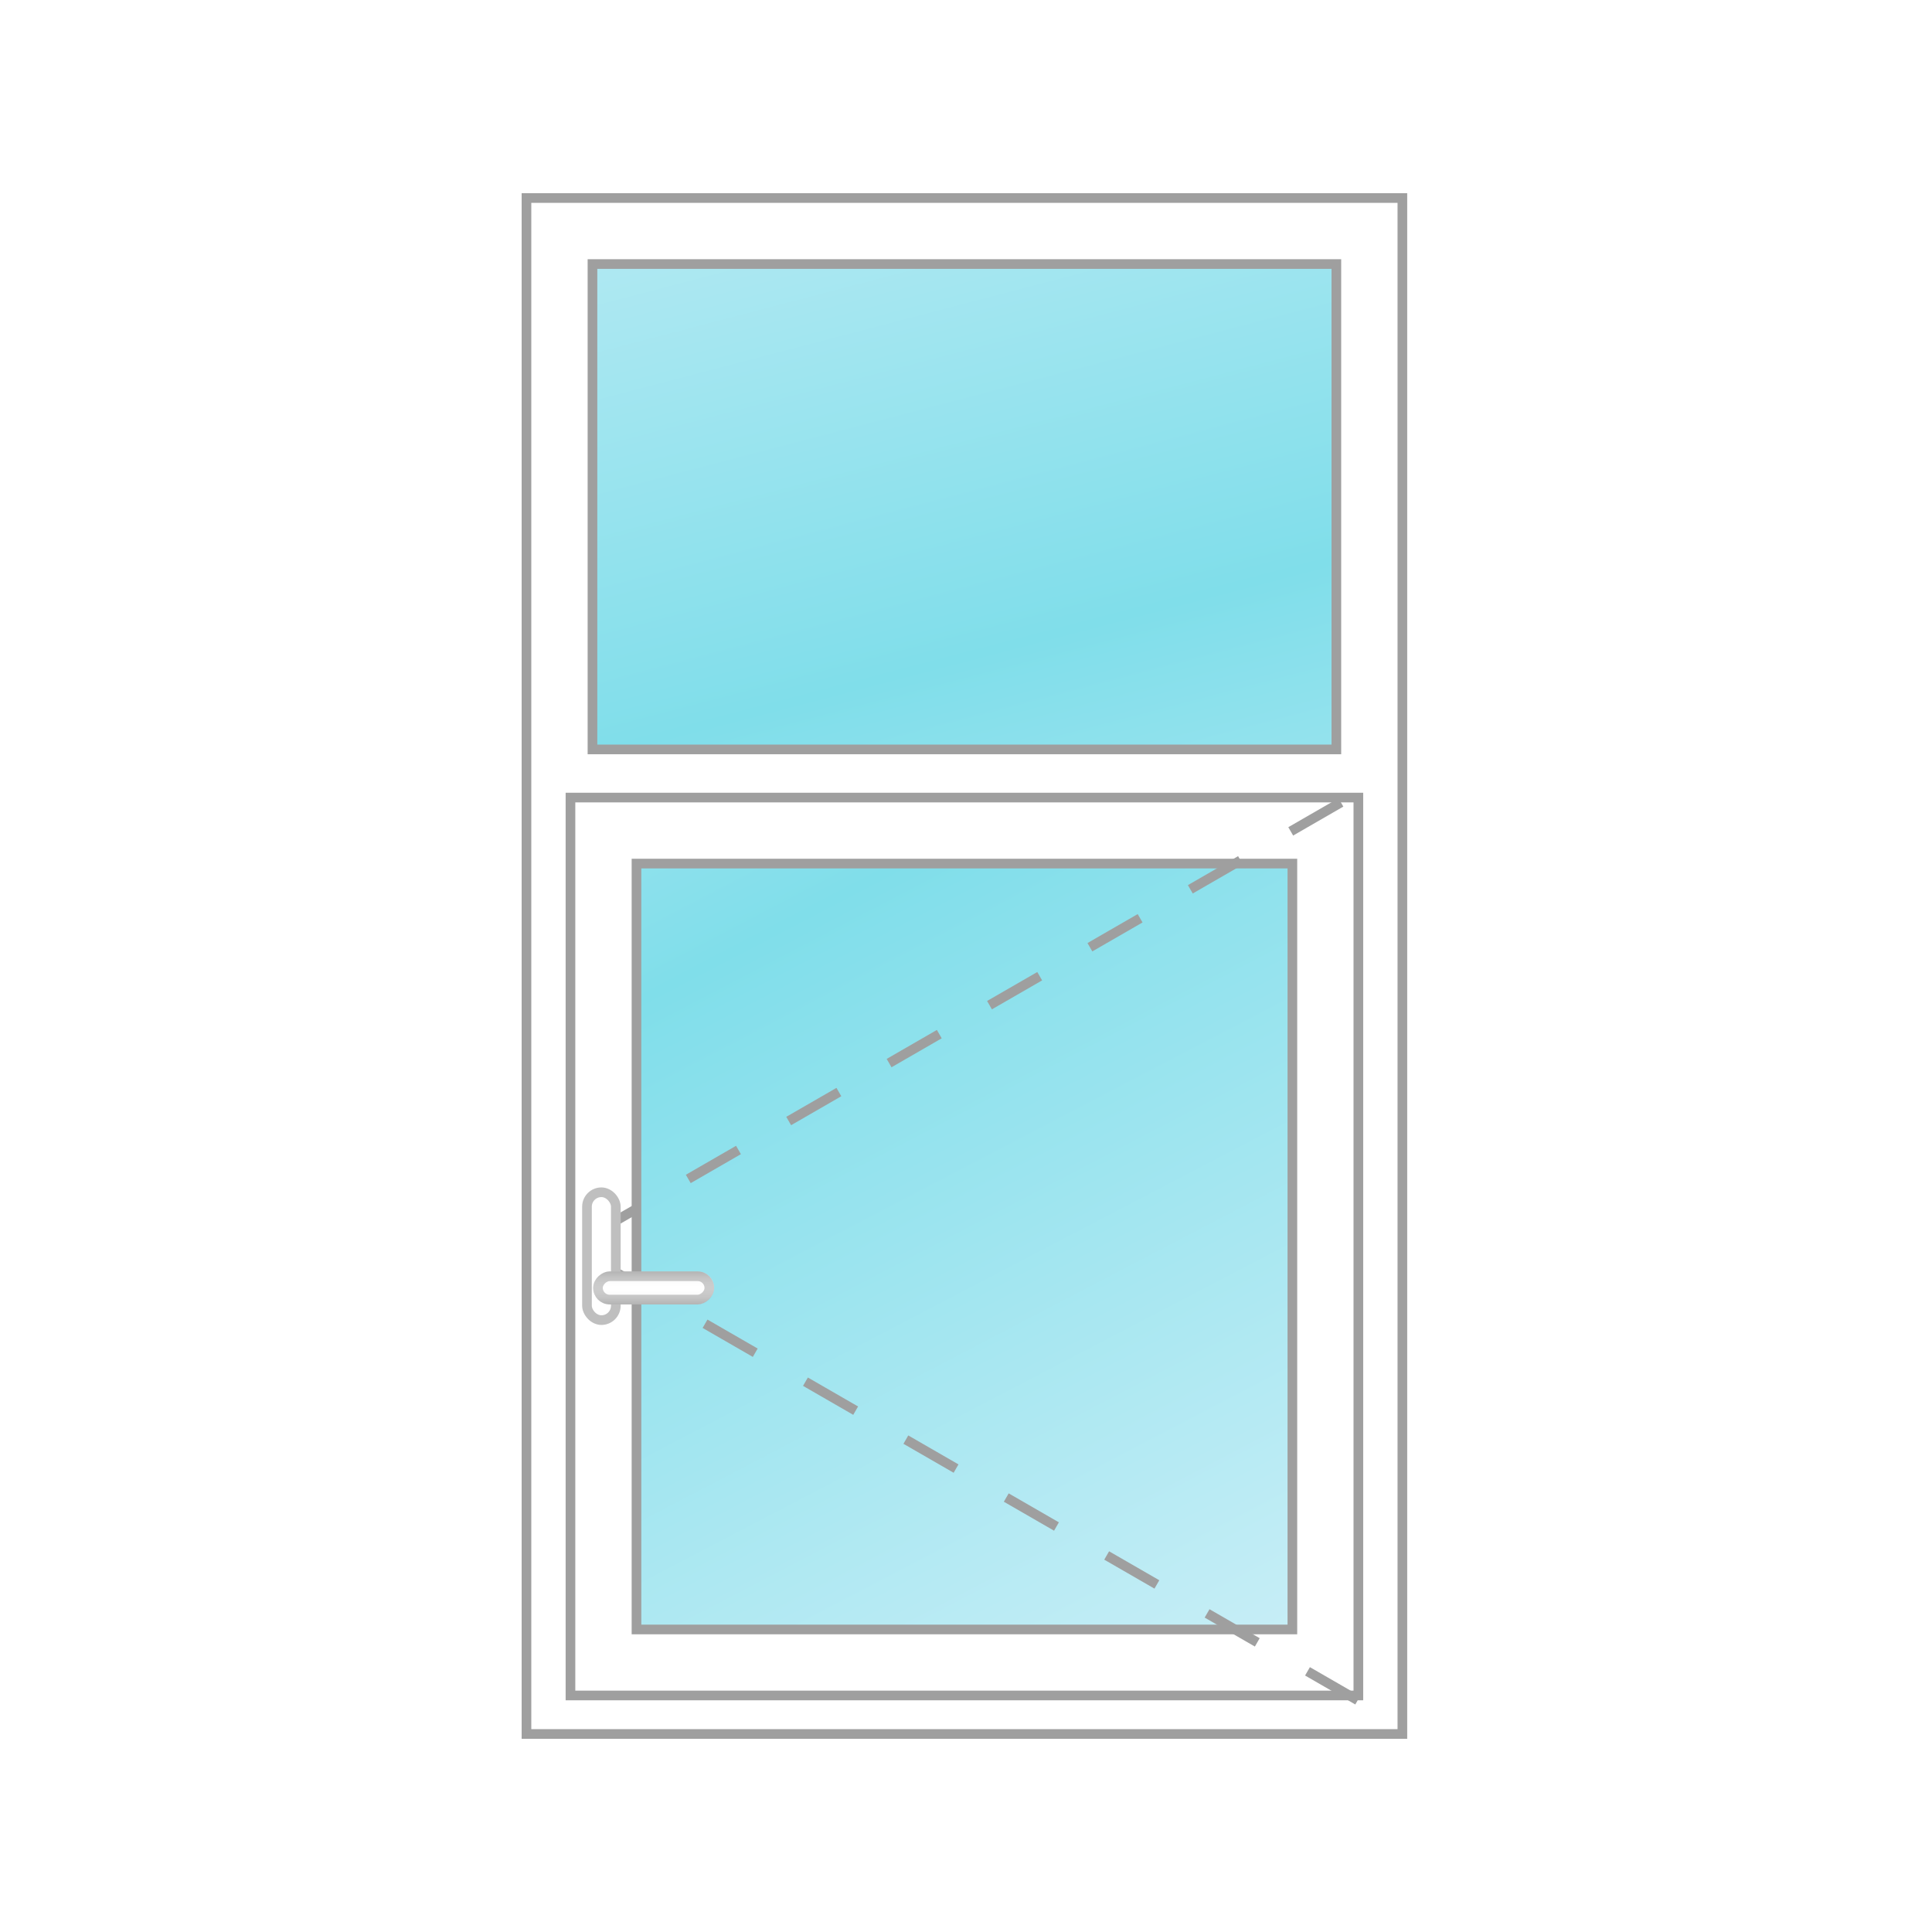<?xml version="1.0" encoding="UTF-8"?> <svg xmlns="http://www.w3.org/2000/svg" width="200" height="200" viewBox="0 0 200 200" fill="none"><rect x="54.5" y="20.5" width="90.673" height="159" fill="white" stroke="#9F9F9F"></rect><rect x="0.5" y="-0.5" width="81.562" height="92.95" transform="matrix(1 0 0 -1 58.555 175.014)" fill="white" stroke="#9F9F9F"></rect><rect x="65.889" y="89.397" width="67.897" height="79.285" fill="url(#paint0_linear)" stroke="#9F9F9F"></rect><rect x="61.332" y="27.333" width="77.007" height="50.246" fill="url(#paint1_linear)" stroke="#9F9F9F"></rect><path d="M140.548 176.014L59.125 129.039L140.548 82.064" stroke="#9F9F9F" stroke-dasharray="6 6"></path><g filter="url(#filter0_d)"><rect x="60.264" y="121.922" width="3.986" height="14.235" rx="1.993" fill="white"></rect><rect x="60.764" y="122.422" width="2.986" height="13.235" rx="1.493" stroke="black" stroke-opacity="0.25"></rect></g><g filter="url(#filter1_d)"><rect x="61.402" y="131.032" width="3.416" height="12.527" rx="1.708" transform="rotate(-90 61.402 131.032)" fill="white"></rect><rect x="61.402" y="131.032" width="3.416" height="12.527" rx="1.708" transform="rotate(-90 61.402 131.032)" fill="url(#paint2_linear)"></rect><rect x="61.902" y="130.532" width="2.416" height="11.527" rx="1.208" transform="rotate(-90 61.902 130.532)" stroke="black" stroke-opacity="0.2"></rect></g><defs><filter id="filter0_d" x="58.264" y="120.922" width="7.986" height="18.235" filterUnits="userSpaceOnUse" color-interpolation-filters="sRGB"><feFlood flood-opacity="0" result="BackgroundImageFix"></feFlood><feColorMatrix in="SourceAlpha" type="matrix" values="0 0 0 0 0 0 0 0 0 0 0 0 0 0 0 0 0 0 127 0"></feColorMatrix><feOffset dy="1"></feOffset><feGaussianBlur stdDeviation="1"></feGaussianBlur><feColorMatrix type="matrix" values="0 0 0 0 0 0 0 0 0 0 0 0 0 0 0 0 0 0 0.25 0"></feColorMatrix><feBlend mode="normal" in2="BackgroundImageFix" result="effect1_dropShadow"></feBlend><feBlend mode="normal" in="SourceGraphic" in2="effect1_dropShadow" result="shape"></feBlend></filter><filter id="filter1_d" x="57.402" y="127.616" width="20.527" height="11.416" filterUnits="userSpaceOnUse" color-interpolation-filters="sRGB"><feFlood flood-opacity="0" result="BackgroundImageFix"></feFlood><feColorMatrix in="SourceAlpha" type="matrix" values="0 0 0 0 0 0 0 0 0 0 0 0 0 0 0 0 0 0 127 0"></feColorMatrix><feOffset dy="4"></feOffset><feGaussianBlur stdDeviation="2"></feGaussianBlur><feColorMatrix type="matrix" values="0 0 0 0 0 0 0 0 0 0 0 0 0 0 0 0 0 0 0.1 0"></feColorMatrix><feBlend mode="normal" in2="BackgroundImageFix" result="effect1_dropShadow"></feBlend><feBlend mode="normal" in="SourceGraphic" in2="effect1_dropShadow" result="shape"></feBlend></filter><linearGradient id="paint0_linear" x1="134.285" y1="175.962" x2="56.257" y2="26.601" gradientUnits="userSpaceOnUse"><stop stop-color="#CCEFF7"></stop><stop offset="0.568" stop-color="#80DEEA"></stop><stop offset="1" stop-color="#CCEFF7"></stop></linearGradient><linearGradient id="paint1_linear" x1="151.733" y1="126.824" x2="112.457" y2="-23.276" gradientUnits="userSpaceOnUse"><stop stop-color="#CCEFF7"></stop><stop offset="0.451" stop-color="#80DEEA"></stop><stop offset="0.969" stop-color="#CCEFF7"></stop></linearGradient><linearGradient id="paint2_linear" x1="61.402" y1="137.497" x2="64.819" y2="137.497" gradientUnits="userSpaceOnUse"><stop stop-opacity="0.12"></stop><stop offset="0.51" stop-color="white" stop-opacity="0"></stop><stop offset="1" stop-opacity="0.12"></stop></linearGradient></defs></svg> 